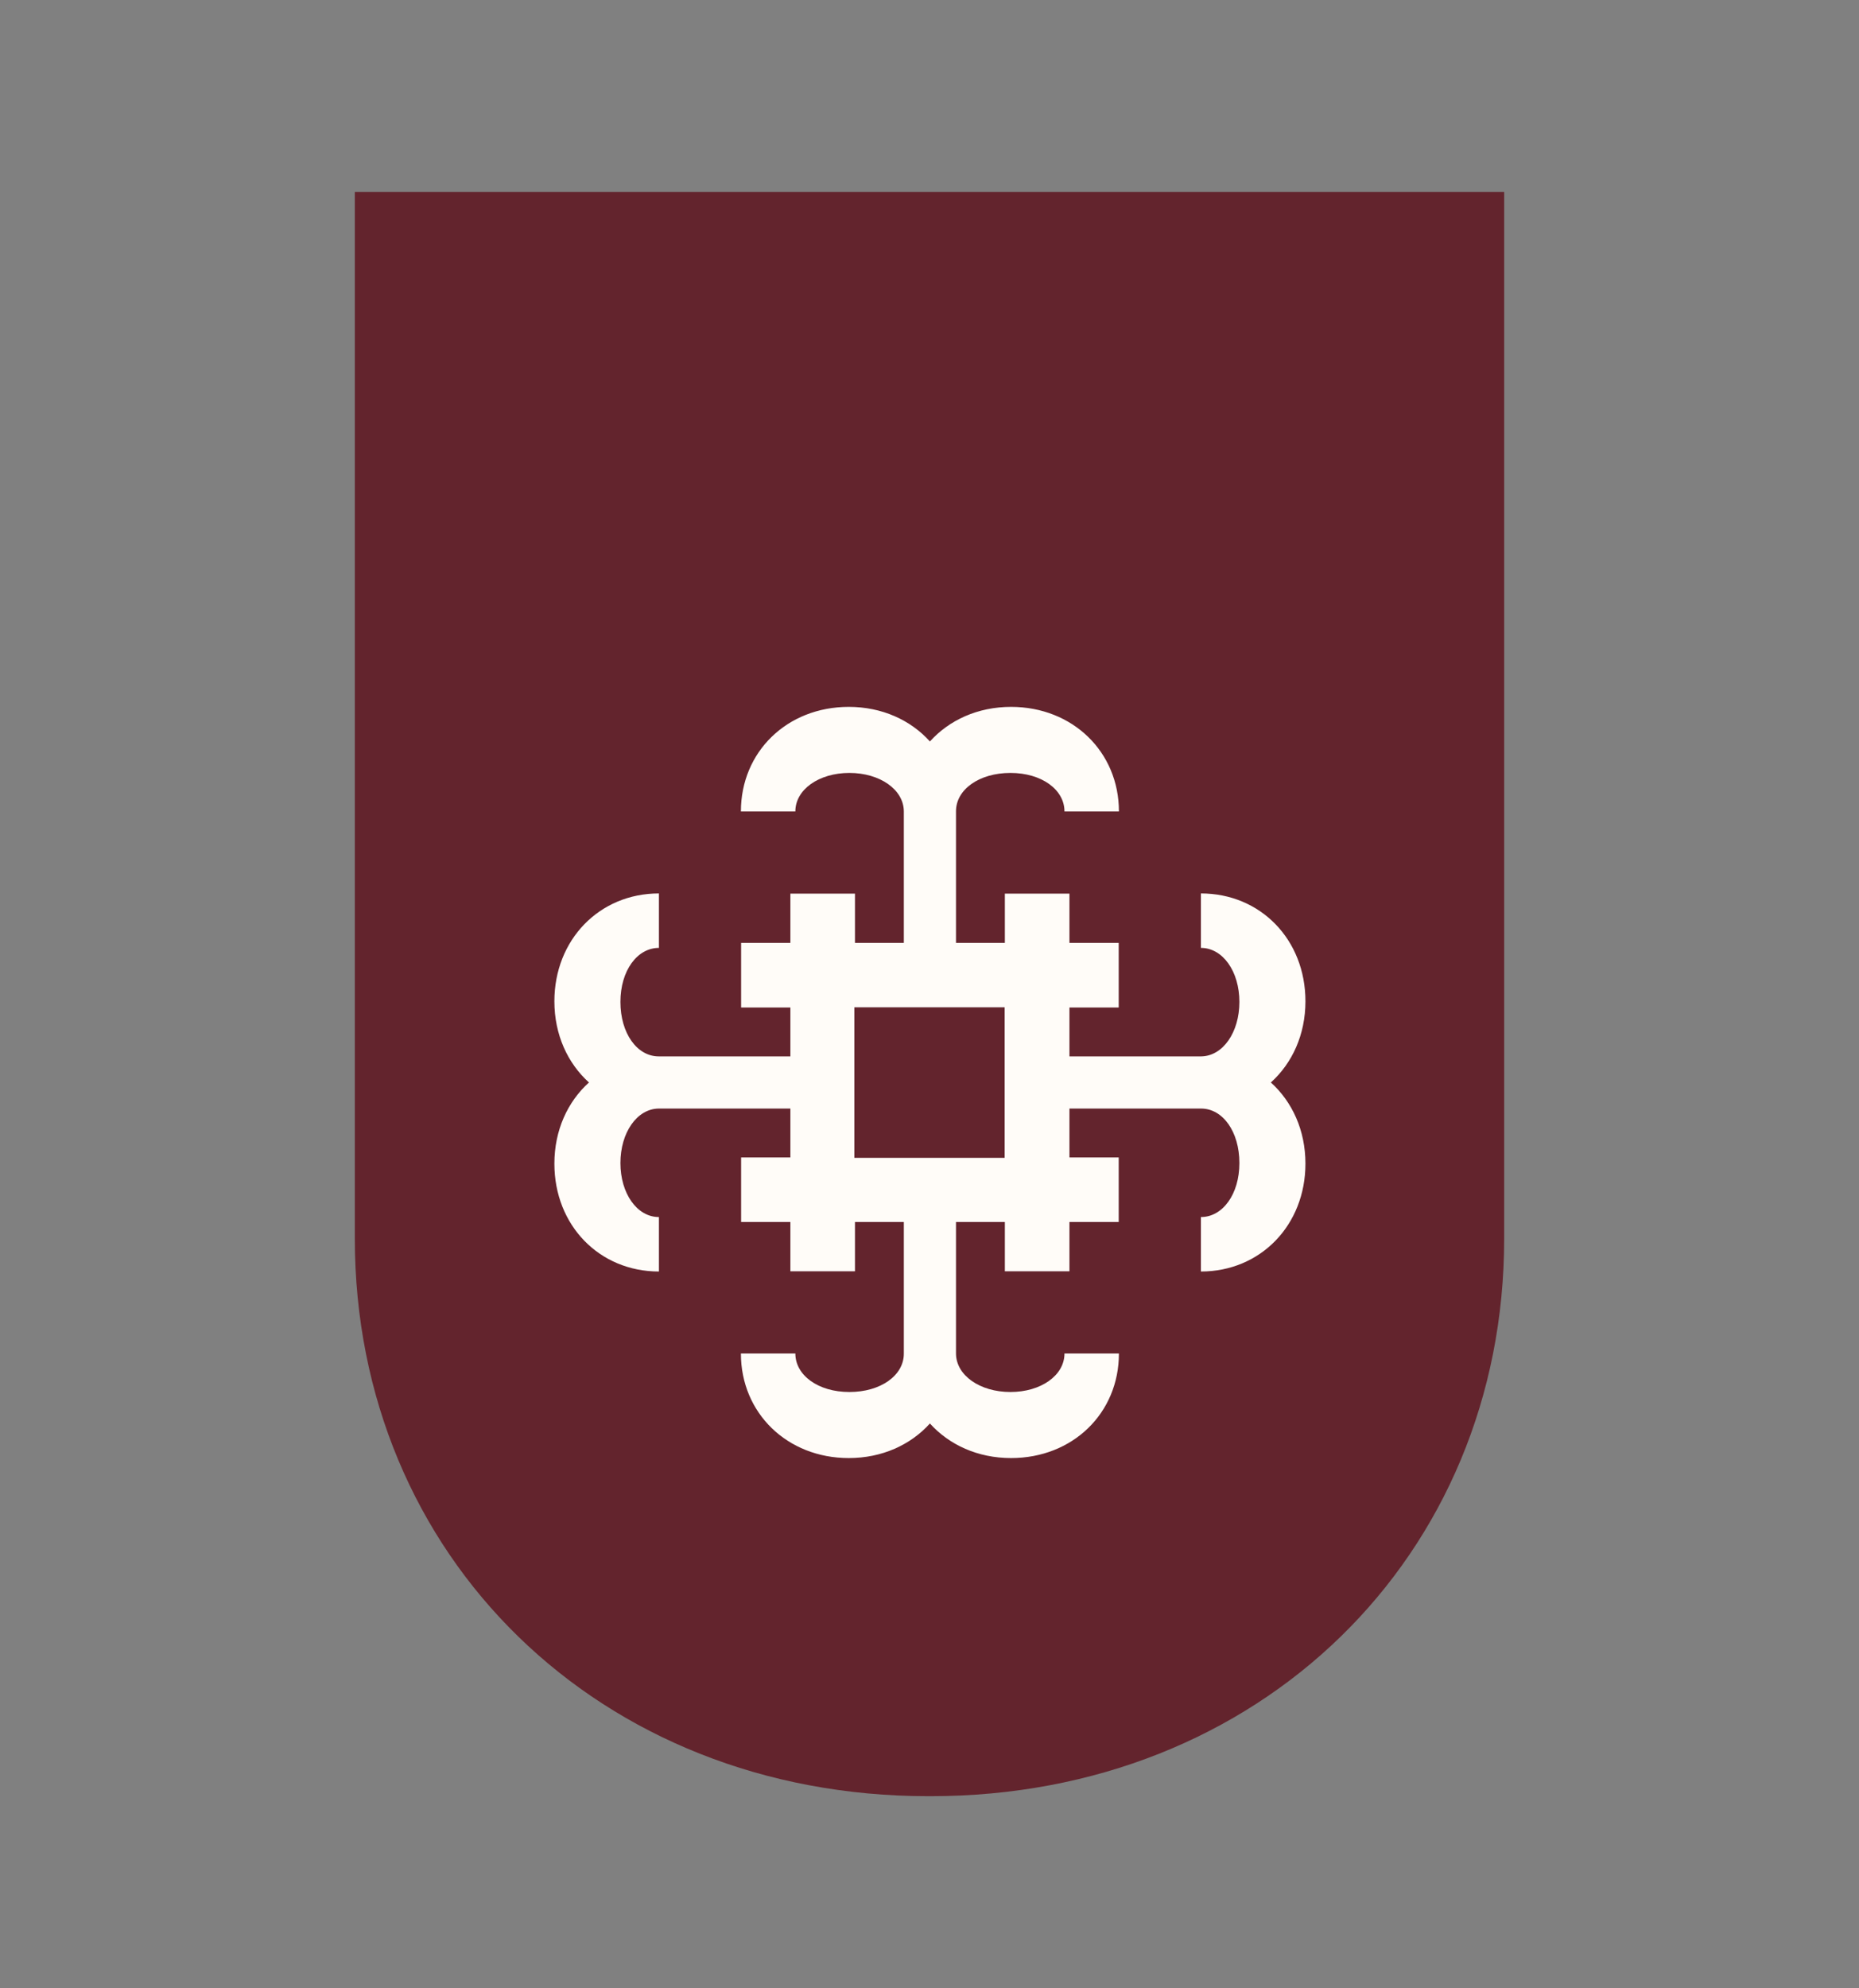 <svg viewBox="0 0 89.8 96.02" xmlns="http://www.w3.org/2000/svg" id="Capa_1"><rect x="0" y="0" width="89.8" height="96.02" fill="#808080" stroke="none"/><defs><style>.cls-1{fill:#63242d;}.cls-1,.cls-2{stroke-width:0px;}.cls-2{fill:#fffcf8;}</style></defs><path d="M59.22,9.27H17.14v50.55c0,15.34,11.81,26.93,27.7,26.93.02,0,.04,0,.06,0s.04,0,.06,0c15.89,0,27.7-11.59,27.7-26.93V9.27h-13.43Z" class="cls-1"></path><path d="M63.06,48.36c0-2.98-2.17-5.21-5.05-5.21v2.63c1.06,0,1.86,1.14,1.86,2.61s-.8,2.62-1.85,2.63c0,0,0,0-.01,0h-6.35v-2.36h2.38v-3.12h-2.38v-2.38h-3.12v2.38h-2.36v-6.35s0,0,0-.01c0-1.05,1.12-1.85,2.63-1.85s2.61.81,2.61,1.86h2.63c0-2.88-2.24-5.05-5.21-5.05-1.61,0-2.99.64-3.92,1.67-.93-1.03-2.31-1.67-3.92-1.67-2.98,0-5.21,2.17-5.21,5.05h2.63c0-1.06,1.14-1.86,2.61-1.86s2.62.8,2.63,1.85c0,0,0,0,0,.01v6.35h-2.36v-2.38h-3.12v2.38h-2.38v3.12h2.38v2.36h-6.35s0,0-.01,0c-1.05,0-1.85-1.12-1.85-2.63s.81-2.61,1.86-2.61v-2.63c-2.88,0-5.05,2.24-5.05,5.21,0,1.61.64,2.99,1.67,3.92-1.03.93-1.67,2.31-1.67,3.92,0,2.98,2.17,5.21,5.05,5.21v-2.63c-1.06,0-1.86-1.14-1.86-2.61s.8-2.62,1.85-2.63c0,0,0,0,.01,0h6.35v2.36h-2.38v3.12h2.38v2.38h3.12v-2.38h2.36v6.35s0,0,0,.01c0,1.05-1.12,1.85-2.63,1.85s-2.61-.81-2.61-1.86h-2.63c0,2.88,2.24,5.05,5.21,5.05,1.61,0,2.99-.64,3.92-1.67.93,1.03,2.31,1.67,3.92,1.67,2.98,0,5.21-2.17,5.21-5.05h-2.63c0,1.06-1.14,1.86-2.61,1.86s-2.62-.8-2.63-1.85c0,0,0,0,0-.01v-6.35h2.36v2.38h3.12v-2.38h2.38v-3.12h-2.38v-2.36h6.35s0,0,.01,0c1.05,0,1.85,1.12,1.85,2.63s-.81,2.61-1.86,2.61v2.63c2.88,0,5.05-2.24,5.05-5.21,0-1.61-.64-2.99-1.67-3.92,1.03-.93,1.67-2.31,1.67-3.92ZM48.53,51.01h0v2.55h0v2.36h-7.26v-2.36h0v-2.55h0v-2.36h7.26v2.36Z" class="cls-2"></path></svg>